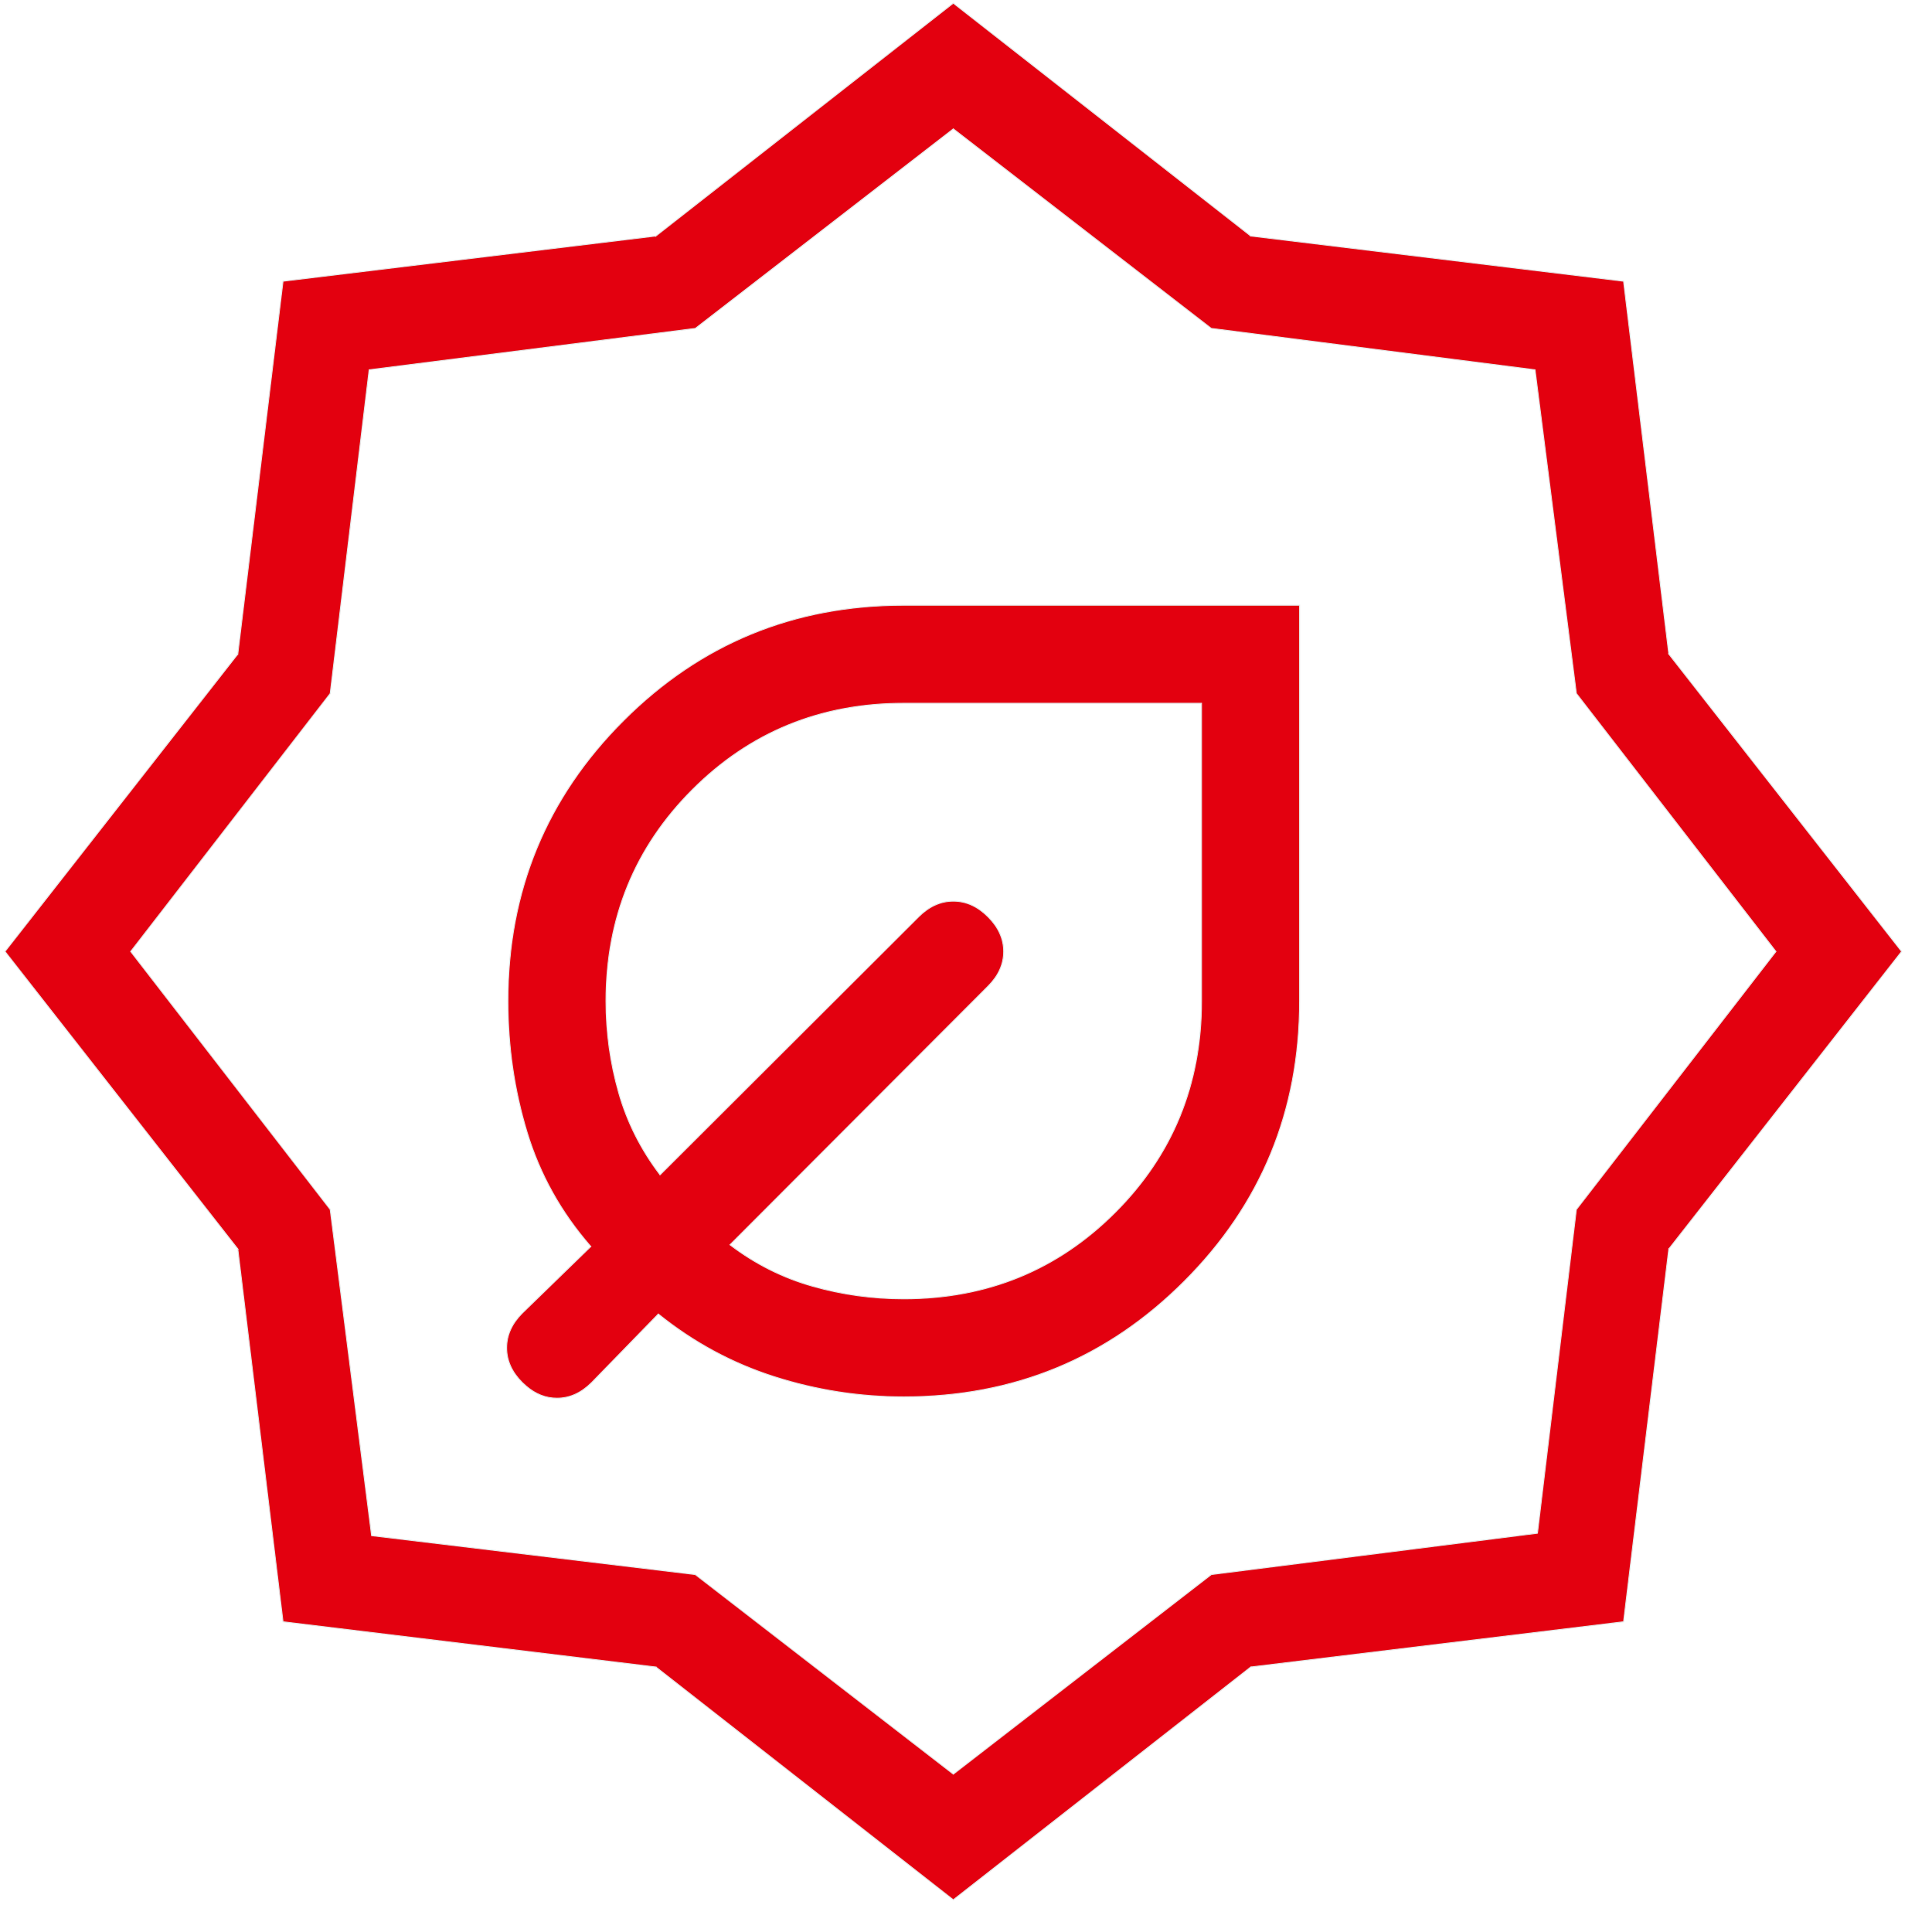 <?xml version="1.0" encoding="UTF-8"?>
<svg xmlns="http://www.w3.org/2000/svg" width="49" height="49" viewBox="0 0 49 49" fill="none">
  <path d="M31.719 5.983L31.727 5.973L31.718 5.985L31.725 5.986L41.178 7.132L42.325 16.585L42.338 16.584L42.323 16.586L42.328 16.592L48.23 24.132L42.328 31.673L42.338 31.681L42.326 31.672L42.325 31.679L41.178 41.132L31.725 42.279V42.278L31.719 42.282L24.178 48.184L16.638 42.282L16.63 42.292L16.639 42.281L16.631 42.279L7.178 41.132L6.031 31.679H6.033L6.029 31.673L0.126 24.132L6.029 16.592L6.03 16.593L6.031 16.585L7.178 7.132L16.631 5.986L16.63 5.973L16.632 5.988L16.638 5.983L24.178 0.08L31.719 5.983ZM24.171 3.275L17.636 8.329L9.373 9.378L9.363 9.379L9.362 9.389L8.375 17.59L3.321 24.125L3.315 24.132L3.321 24.14L8.375 30.674L9.424 38.938L9.425 38.947L9.435 38.949L17.634 39.934L24.171 44.99L24.178 44.996L24.186 44.99L30.722 39.934L38.984 38.887L38.993 38.885L38.994 38.876L39.98 30.676L45.036 24.14L45.042 24.132L45.036 24.125L39.98 17.588L38.933 9.389L38.931 9.379L38.922 9.378L30.72 8.329L24.186 3.275L24.178 3.269L24.171 3.275ZM22.922 15.35H32.961V25.389C32.961 28.178 31.985 30.548 30.032 32.5C28.081 34.452 25.711 35.428 22.922 35.428C21.802 35.428 20.707 35.258 19.639 34.917C18.571 34.576 17.593 34.048 16.705 33.334L16.697 33.327L16.689 33.335L15.006 35.065C14.741 35.33 14.448 35.462 14.126 35.462C13.845 35.462 13.585 35.361 13.347 35.157L13.246 35.065C12.981 34.8 12.849 34.506 12.849 34.185C12.849 33.863 12.981 33.569 13.246 33.304L14.976 31.622L14.985 31.614L14.977 31.606C14.231 30.75 13.695 29.789 13.37 28.723C13.045 27.656 12.882 26.544 12.882 25.389C12.882 22.6 13.858 20.23 15.811 18.278C17.763 16.325 20.133 15.35 22.922 15.35ZM22.922 17.837C20.808 17.837 19.021 18.568 17.561 20.028C16.101 21.488 15.37 23.275 15.37 25.389C15.37 26.186 15.477 26.959 15.69 27.707C15.902 28.456 16.25 29.148 16.732 29.784L16.739 29.796L16.75 29.786L23.298 23.252C23.563 22.987 23.857 22.855 24.178 22.855C24.5 22.855 24.794 22.986 25.059 23.252C25.324 23.517 25.456 23.811 25.456 24.132C25.456 24.454 25.325 24.748 25.059 25.013L18.525 31.561L18.515 31.571L18.526 31.579C19.162 32.061 19.855 32.408 20.604 32.62C21.352 32.833 22.125 32.941 22.922 32.941C25.036 32.941 26.823 32.21 28.283 30.75C29.743 29.29 30.473 27.503 30.473 25.389V17.837H22.922Z" fill="#E3000F" stroke="#E5E5E5" stroke-width="0.025"></path>
</svg>
